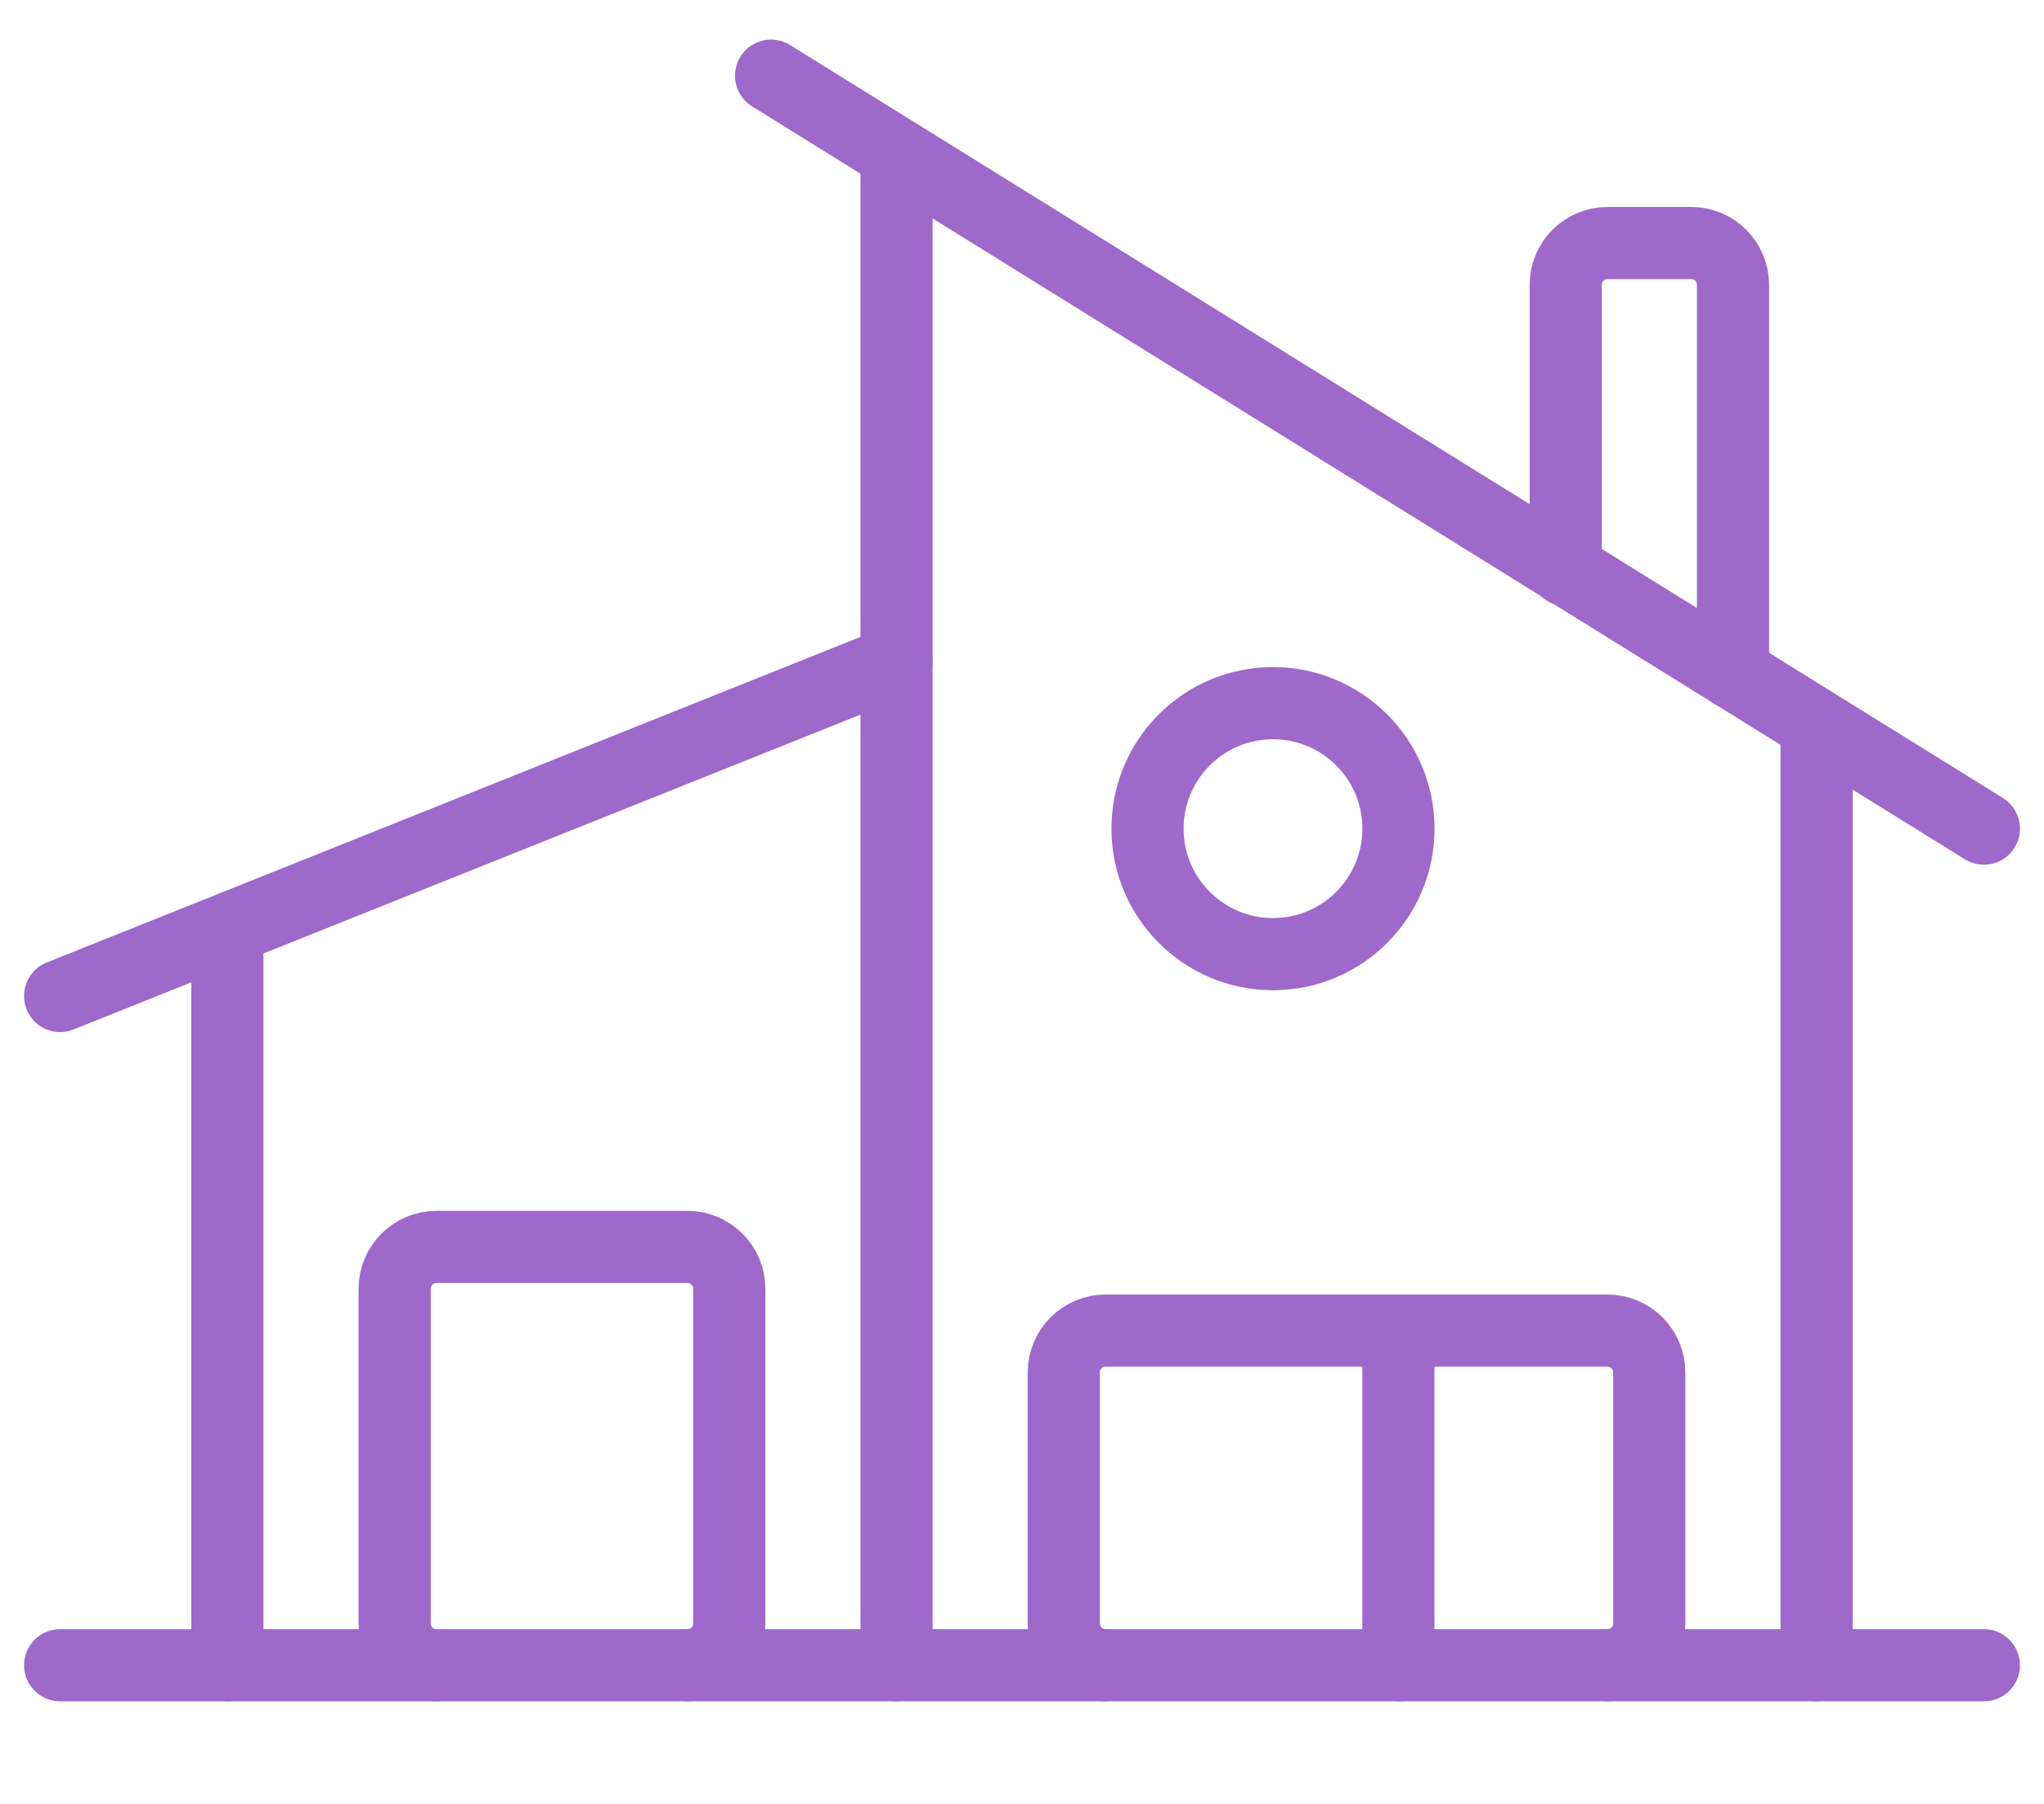 <svg width="34" height="30" viewBox="0 0 34 30" fill="none" xmlns="http://www.w3.org/2000/svg">
<g id="Group">
<g id="house-modern">
<path id="Shape" d="M1 27.694H33" stroke="#9E69CB" stroke-width="1.2" stroke-linecap="round" stroke-linejoin="round"/>
<path id="Shape_2" d="M1 16.564L14.913 10.998" stroke="#9E69CB" stroke-width="1.2" stroke-linecap="round" stroke-linejoin="round"/>
<path id="Shape_3" d="M3.782 15.477V27.694" stroke="#9E69CB" stroke-width="1.2" stroke-linecap="round" stroke-linejoin="round"/>
<path id="Shape_4" d="M12.826 1.259L33 13.781" stroke="#9E69CB" stroke-width="1.2" stroke-linecap="round" stroke-linejoin="round"/>
<path id="Shape_5" d="M30.218 12.085V27.694" stroke="#9E69CB" stroke-width="1.2" stroke-linecap="round" stroke-linejoin="round"/>
<path id="Shape_6" d="M26.044 9.478V4.738C26.044 4.353 26.355 4.042 26.74 4.042H28.131C28.515 4.042 28.827 4.353 28.827 4.738V11.195" stroke="#9E69CB" stroke-width="1.2" stroke-linecap="round" stroke-linejoin="round"/>
<path id="Shape_7" d="M26.739 27.694C27.123 27.694 27.434 27.383 27.434 26.998V22.825C27.434 22.44 27.123 22.129 26.739 22.129H18.391C18.007 22.129 17.695 22.44 17.695 22.825V26.998C17.695 27.383 18.007 27.694 18.391 27.694" stroke="#9E69CB" stroke-width="1.2" stroke-linecap="round" stroke-linejoin="round"/>
<path id="Shape_8" d="M23.261 22.129V27.694" stroke="#9E69CB" stroke-width="1.2" stroke-linecap="round" stroke-linejoin="round"/>
<path id="Oval" fill-rule="evenodd" clip-rule="evenodd" d="M21.175 15.868C22.327 15.868 23.262 14.933 23.262 13.781C23.262 12.628 22.327 11.694 21.175 11.694C20.022 11.694 19.088 12.628 19.088 13.781C19.088 14.933 20.022 15.868 21.175 15.868Z" stroke="#9E69CB" stroke-width="1.2" stroke-linecap="round" stroke-linejoin="round"/>
<path id="Shape_9" d="M11.435 27.694C11.819 27.694 12.131 27.382 12.131 26.998V21.433C12.131 21.049 11.819 20.737 11.435 20.737H7.261C6.877 20.737 6.565 21.049 6.565 21.433V26.998C6.565 27.382 6.877 27.694 7.261 27.694" stroke="#9E69CB" stroke-width="1.2" stroke-linecap="round" stroke-linejoin="round"/>
<path id="Shape_10" d="M14.913 2.585V27.694" stroke="#9E69CB" stroke-width="1.2" stroke-linecap="round" stroke-linejoin="round"/>
</g>
</g>
</svg>

